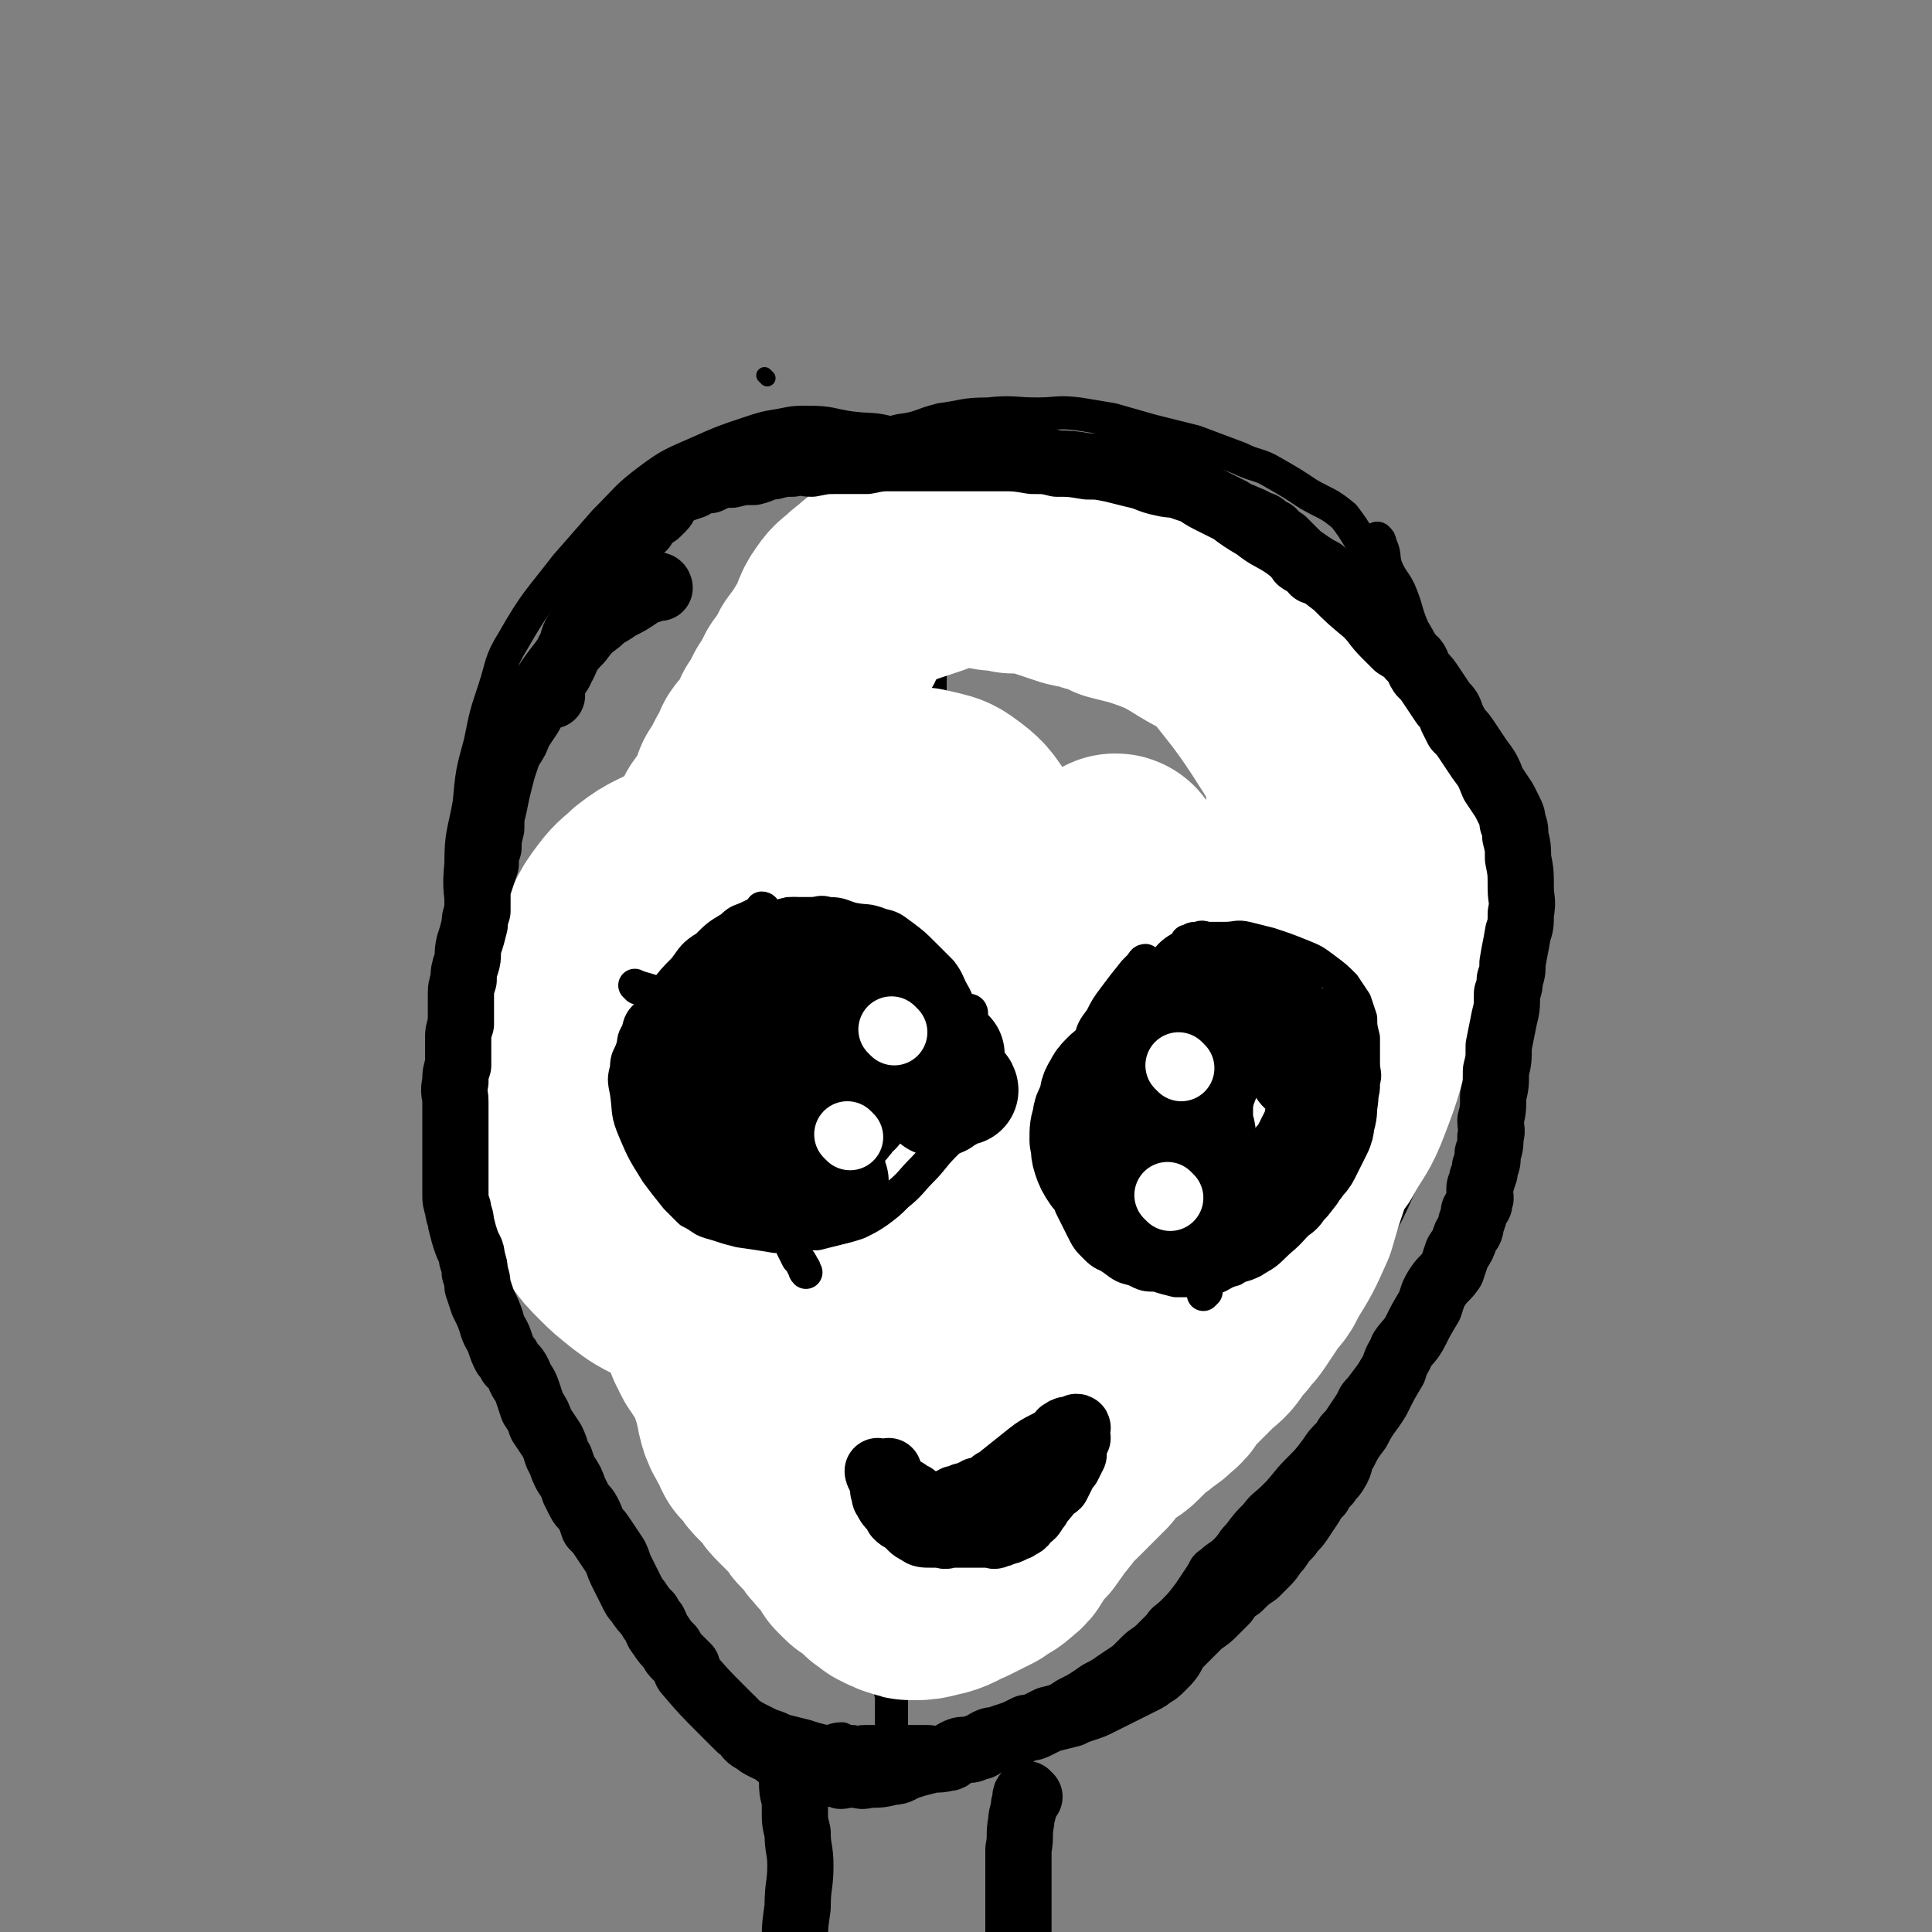 <svg viewBox='0 0 700 700' version='1.1' xmlns='http://www.w3.org/2000/svg' xmlns:xlink='http://www.w3.org/1999/xlink'><rect x="0" y="0" width="700" height="700" fill="#808080" stroke="none"/><g fill='none' stroke='#000000' stroke-width='6' stroke-linecap='round' stroke-linejoin='round'><path d='M278,137c0,0 -1,-1 -1,-1 '/></g>
<g fill='none' stroke='#000000' stroke-width='12' stroke-linecap='round' stroke-linejoin='round'><path d='M333,161c0,0 0,0 -1,-1 0,0 0,0 0,0 -2,-1 -2,-1 -4,-1 -2,-1 -2,-2 -5,-2 -7,-2 -7,-1 -15,-2 -7,-1 -7,-2 -15,-2 -5,0 -5,0 -10,1 -6,1 -6,1 -12,3 -9,3 -9,3 -18,7 -9,4 -10,4 -18,10 -8,6 -8,7 -16,15 -7,8 -7,8 -14,16 -10,13 -11,13 -19,27 -5,8 -4,9 -7,18 -3,9 -3,9 -5,19 -3,11 -3,11 -4,22 -2,11 -3,11 -3,22 -1,10 0,10 1,21 1,13 0,13 2,26 1,10 1,10 4,20 3,11 3,11 7,23 3,10 4,10 8,20 2,8 2,8 6,14 5,10 4,10 11,18 7,11 8,11 16,20 7,7 7,7 14,13 6,5 6,5 11,8 7,5 7,5 14,8 8,5 8,5 16,8 6,3 6,2 12,4 5,2 5,2 10,3 5,2 5,2 10,2 8,2 8,1 15,2 7,1 7,2 14,2 6,1 6,1 13,1 7,0 7,0 14,0 10,-2 10,-1 19,-3 11,-2 11,-3 21,-5 10,-3 10,-3 19,-5 9,-3 9,-2 17,-5 8,-3 8,-3 15,-7 6,-4 5,-4 11,-9 5,-5 5,-5 10,-11 5,-7 5,-8 10,-15 5,-9 6,-9 11,-18 5,-9 5,-9 9,-18 3,-8 3,-8 6,-16 2,-7 2,-7 4,-13 2,-9 2,-9 4,-17 2,-7 2,-7 3,-13 0,-2 -1,-2 -1,-3 -1,-48 2,-48 -2,-96 -1,-15 -4,-15 -8,-29 -3,-7 -3,-7 -5,-14 -3,-7 -3,-7 -5,-13 -2,-5 -2,-5 -4,-10 -3,-5 -3,-5 -6,-10 -3,-5 -3,-5 -6,-9 -6,-5 -6,-4 -13,-8 -6,-4 -6,-4 -13,-8 -5,-3 -6,-2 -12,-5 -8,-3 -8,-3 -16,-6 -8,-2 -8,-2 -16,-4 -7,-2 -7,-2 -14,-4 -6,-1 -6,-1 -12,-2 -8,-1 -8,0 -15,0 -9,0 -9,-1 -18,0 -9,0 -9,1 -17,2 -8,2 -7,3 -15,4 -8,2 -8,2 -15,4 -5,0 -5,0 -10,1 -2,0 -2,0 -4,1 -2,0 -2,0 -4,1 -1,0 -1,0 -2,0 -1,0 -1,0 -2,1 -2,0 -2,0 -3,1 0,0 0,0 0,0 '/><path d='M344,158c0,0 -1,-1 -1,-1 -1,3 0,4 0,8 -2,8 -2,8 -3,15 -1,10 -1,10 -1,19 -1,8 0,8 0,16 -1,9 -1,9 -1,18 -1,10 -1,10 -1,20 -1,9 -1,9 -1,18 -1,10 -1,10 -2,19 -1,10 -1,10 -2,20 -1,8 -1,8 -1,16 -1,9 -2,9 -2,18 -1,10 -1,10 -1,20 -1,7 -1,7 -1,13 -1,6 0,6 0,12 -1,6 0,6 0,12 0,8 0,8 0,15 0,6 0,6 0,13 0,6 -1,6 0,12 0,6 0,6 1,12 0,5 -1,6 0,11 0,6 0,6 0,11 1,4 0,4 1,9 0,4 -1,4 0,8 0,5 0,5 0,9 1,5 0,5 1,9 0,2 0,2 0,5 0,3 0,3 0,6 0,4 0,4 0,8 0,3 0,3 0,6 0,3 0,3 0,6 0,3 0,3 0,7 -1,3 -1,3 -1,6 -1,4 -1,4 -1,8 0,3 0,3 0,6 -1,3 -1,3 -1,6 -1,3 -1,3 -1,6 -1,2 0,2 0,5 -1,2 -1,2 -1,4 0,2 0,2 0,4 -1,2 0,2 0,4 -1,2 -1,2 -1,5 -1,2 -1,2 -1,5 0,2 0,2 0,4 -1,2 0,2 0,4 0,1 0,1 0,3 0,1 0,1 0,2 0,1 0,1 0,2 0,1 0,1 0,2 0,1 0,1 0,1 0,1 0,1 0,1 0,0 0,0 0,0 '/><path d='M189,358c0,0 -1,0 -1,-1 0,0 1,0 1,0 7,-1 8,-1 15,-1 11,-1 11,0 22,0 9,-1 9,-1 18,-1 8,0 8,0 16,0 9,0 9,0 18,0 7,0 7,0 14,0 6,-1 6,-1 12,-1 8,-1 8,-1 16,-1 8,0 8,-1 16,-1 7,0 7,0 14,0 6,0 6,0 12,0 6,0 6,-1 13,0 6,0 6,0 11,0 6,0 6,0 12,0 4,0 4,0 9,0 6,1 6,1 13,1 7,1 7,1 14,2 6,0 6,0 12,1 5,0 5,0 11,0 4,0 4,0 9,1 4,0 4,0 7,1 3,0 3,0 6,0 3,0 3,1 6,1 2,0 2,0 5,0 1,0 1,0 2,0 1,0 1,0 2,0 1,0 1,0 2,0 0,0 0,0 1,0 0,0 0,0 1,0 0,0 0,0 0,0 1,0 1,0 1,0 '/><path d='M217,435c0,0 -1,-1 -1,-1 1,0 2,1 4,1 4,1 4,1 8,1 7,1 7,2 13,2 7,1 7,0 13,1 5,0 5,0 11,0 6,0 6,0 13,0 6,0 6,0 13,0 6,0 6,-1 13,0 6,0 6,0 12,0 5,1 5,0 11,1 4,0 4,0 8,0 4,0 4,-1 9,0 3,0 3,0 7,1 3,0 3,0 6,0 3,0 3,0 6,1 3,0 3,0 6,1 3,0 3,0 6,0 4,1 4,1 8,1 4,1 4,1 8,2 4,0 4,0 8,1 4,0 4,0 7,0 8,1 8,1 16,2 4,0 4,-1 8,0 4,0 4,0 8,1 6,0 6,-1 12,0 3,0 3,0 6,1 3,0 3,0 6,0 2,0 2,0 5,0 2,0 2,0 4,0 2,0 2,0 4,0 2,0 2,0 4,0 1,0 1,0 3,0 1,0 1,0 2,0 1,0 1,0 2,0 0,0 0,0 1,0 0,0 0,0 1,0 0,0 0,0 1,0 0,0 0,0 1,0 0,0 0,0 1,0 0,0 0,0 0,0 '/><path d='M178,352c0,0 0,0 -1,-1 -1,-1 -1,-1 -2,-1 -1,0 -1,0 -2,0 0,0 0,0 -1,0 -1,0 -1,-1 -1,0 -1,0 -1,0 -1,0 -1,2 -1,2 -2,3 -1,3 0,3 -1,6 -1,3 -1,3 -1,7 -1,4 0,4 0,8 0,5 0,5 0,9 0,4 0,4 0,7 0,5 0,5 0,9 1,5 2,5 2,10 1,4 1,4 1,8 1,3 0,4 1,6 0,4 0,4 1,8 1,3 1,3 2,6 1,3 1,3 2,6 0,3 0,3 1,6 0,4 1,4 1,7 1,4 1,4 2,8 0,4 0,4 1,7 1,3 1,3 2,6 1,3 1,3 2,6 1,2 1,3 1,5 1,2 0,2 1,4 0,2 0,2 1,4 0,1 0,1 0,3 1,2 1,2 2,4 1,2 1,2 2,4 1,2 1,2 2,5 1,2 1,2 2,4 1,2 1,2 2,4 1,1 1,1 2,3 1,2 1,2 2,5 1,2 1,2 2,4 1,2 1,2 2,4 1,2 2,2 3,4 1,2 1,2 2,5 1,1 1,1 2,2 1,1 1,2 2,3 0,1 0,1 1,2 0,1 0,1 1,3 1,2 2,1 3,3 1,3 1,3 2,5 1,2 1,2 2,3 2,3 2,3 3,5 1,2 1,2 2,4 1,1 1,1 2,3 0,1 0,1 1,2 0,1 0,1 1,2 0,1 0,1 1,2 1,1 1,1 2,2 1,2 1,3 2,4 1,2 1,1 3,2 1,2 2,2 3,4 1,2 1,2 2,4 2,2 2,2 4,3 2,2 2,2 4,4 2,2 2,2 3,3 2,2 2,2 3,3 2,2 2,2 3,3 1,1 1,1 2,1 1,1 1,1 2,1 1,0 1,0 2,0 2,1 2,2 3,3 2,1 2,1 4,2 2,1 2,1 4,2 3,1 3,1 5,2 4,1 4,1 8,2 3,1 3,1 7,2 3,0 3,-1 6,-1 2,1 2,1 4,1 2,1 2,0 4,0 2,0 2,0 3,0 1,0 1,0 3,0 3,0 3,0 6,0 3,0 3,0 5,0 3,0 3,0 6,0 3,0 3,1 6,0 2,0 2,0 4,-1 3,-1 3,-1 5,-2 3,-1 4,0 6,-1 2,0 2,-1 4,-2 3,-1 3,-1 5,-2 4,-1 4,-1 7,-3 3,-1 3,0 6,-2 4,-2 4,-2 7,-4 4,-2 4,-2 7,-4 4,-3 4,-2 8,-5 3,-2 3,-2 6,-4 2,-2 2,-2 4,-4 2,-2 3,-2 5,-4 2,-2 2,-2 4,-4 2,-3 2,-2 5,-5 3,-3 3,-3 6,-7 2,-3 2,-3 4,-6 2,-3 1,-3 4,-5 2,-2 3,-2 5,-4 3,-3 2,-3 5,-6 3,-4 3,-4 6,-7 3,-4 3,-3 7,-7 4,-4 4,-5 8,-9 4,-4 4,-4 7,-8 2,-3 2,-3 5,-6 1,-2 1,-2 3,-4 2,-3 2,-3 4,-6 2,-3 1,-3 4,-6 3,-4 3,-4 6,-8 3,-4 3,-4 6,-8 2,-3 2,-3 5,-6 2,-3 1,-3 3,-6 2,-2 3,-2 4,-5 2,-2 2,-2 3,-5 2,-3 3,-3 4,-6 3,-4 3,-4 4,-8 3,-5 3,-5 4,-10 2,-5 2,-5 3,-10 2,-4 1,-4 2,-9 1,-4 1,-4 2,-9 1,-4 1,-4 2,-9 1,-4 1,-4 2,-9 1,-4 1,-4 1,-8 1,-3 1,-3 1,-7 0,-2 0,-2 0,-4 1,-4 1,-4 1,-8 1,-4 0,-4 0,-9 0,-4 0,-4 0,-7 0,-6 0,-6 -1,-12 0,-5 0,-5 -1,-10 0,-4 0,-4 -1,-8 0,-4 0,-4 -1,-7 0,-4 0,-4 -1,-7 0,-4 0,-4 -1,-7 0,-3 0,-3 -1,-6 0,-3 0,-3 -1,-5 0,-2 0,-2 -1,-4 0,-1 0,-1 0,-2 0,-1 0,-1 0,-2 0,-2 0,-2 -1,-4 -1,-3 -1,-3 -3,-6 -2,-3 -2,-3 -4,-6 -1,-4 -1,-4 -3,-7 -1,-3 0,-3 -2,-6 -1,-3 -1,-3 -3,-6 -2,-5 -2,-5 -4,-9 -2,-5 -2,-5 -5,-10 -3,-7 -2,-7 -5,-14 -2,-4 -3,-4 -5,-9 -1,-4 0,-4 -2,-8 0,-1 0,-1 -1,-2 '/></g>
<g fill='none' stroke='#FFFFFF' stroke-width='80' stroke-linecap='round' stroke-linejoin='round'><path d='M341,305c0,0 -1,-1 -1,-1 -1,4 -1,5 -2,9 -3,17 -2,17 -6,34 -3,17 -4,17 -8,35 -3,18 -4,18 -7,36 -3,16 -2,16 -5,31 -1,10 -2,10 -3,20 0,5 1,5 1,11 0,3 0,3 0,6 0,1 0,1 0,2 0,0 0,1 0,1 0,-1 -1,-2 0,-4 2,-7 3,-7 5,-14 5,-19 5,-20 9,-39 4,-23 3,-23 7,-45 2,-19 3,-19 5,-38 1,-15 2,-15 2,-31 -1,-6 -2,-6 -3,-13 0,-3 0,-4 0,-7 -1,-1 -1,-2 -1,-2 -1,-1 -1,-1 -1,0 -2,2 -2,3 -3,6 -5,14 -6,14 -9,29 -6,19 -5,19 -9,39 -4,16 -4,16 -6,32 -3,18 -3,18 -4,35 -1,11 -1,11 1,21 1,12 1,12 4,22 1,8 1,8 4,14 3,5 3,5 6,9 3,4 3,4 6,6 3,2 4,2 7,2 5,-1 6,-1 10,-4 8,-7 9,-8 14,-17 8,-13 8,-13 12,-27 4,-14 4,-14 5,-28 2,-14 2,-14 1,-27 0,-18 0,-18 -1,-36 -2,-14 -1,-14 -3,-28 -3,-14 -3,-15 -8,-28 -3,-7 -3,-7 -7,-14 -3,-4 -3,-5 -7,-8 -4,-3 -4,-3 -8,-4 -5,-1 -6,-2 -10,0 -11,6 -11,6 -20,15 -12,11 -12,11 -20,25 -8,13 -7,14 -11,29 -4,15 -4,15 -6,30 -1,3 -1,3 -1,7 13,39 3,57 27,79 17,14 42,7 56,-9 13,-14 1,-26 -2,-53 -2,-14 -3,-14 -7,-28 -3,-11 -4,-11 -8,-21 -5,-11 -5,-12 -11,-22 -5,-8 -5,-8 -11,-15 -6,-6 -6,-6 -14,-11 -6,-4 -6,-4 -14,-6 -7,-2 -8,-2 -15,0 -12,3 -13,3 -23,10 -9,7 -10,8 -16,18 -6,9 -5,10 -8,21 -3,12 -3,13 -2,25 0,11 0,11 3,21 3,11 4,11 9,21 4,7 4,7 9,13 3,4 4,4 7,7 2,2 2,3 4,4 2,2 3,2 5,2 3,1 3,0 5,0 4,-1 4,-1 7,-3 5,-3 5,-3 8,-8 4,-6 4,-6 6,-13 3,-9 4,-10 4,-19 1,-12 1,-12 -1,-23 -2,-12 -3,-11 -6,-23 -2,-7 -2,-7 -5,-15 -3,-8 -2,-8 -6,-16 -1,-4 -1,-4 -4,-7 -2,-3 -3,-2 -6,-5 -2,-2 -2,-2 -4,-3 -2,-1 -3,-2 -5,-1 -5,0 -6,0 -10,2 -4,2 -4,2 -8,5 -3,3 -4,3 -7,7 -3,4 -3,4 -5,8 -2,6 -2,6 -4,13 -2,7 -1,7 -2,15 -1,6 0,6 0,12 0,6 -1,6 0,12 1,5 1,5 3,9 2,5 2,5 4,9 2,4 2,4 4,7 2,4 2,4 5,8 2,3 2,3 4,6 2,2 2,2 4,5 1,2 1,2 2,4 1,1 1,1 2,2 0,1 0,1 1,2 0,1 0,1 0,2 1,3 1,3 1,6 1,3 1,3 2,6 2,5 2,5 4,9 2,4 2,4 3,8 1,3 1,3 2,6 1,2 1,2 2,5 1,2 1,2 2,4 1,1 1,1 2,3 1,1 1,1 2,3 1,2 1,2 2,4 1,3 1,3 2,6 1,2 1,2 1,4 1,2 0,2 1,4 0,1 0,1 1,3 0,1 1,1 1,2 1,2 1,2 2,3 0,1 0,1 1,3 1,1 2,1 3,3 1,2 1,2 3,4 2,2 2,2 4,4 1,2 1,2 3,4 2,2 2,2 3,3 1,1 1,1 2,2 1,1 1,1 2,2 1,1 0,1 1,2 2,2 2,2 4,4 1,2 1,2 3,4 1,2 2,1 3,3 1,1 1,1 2,2 0,1 0,1 1,2 0,1 0,1 0,1 1,1 1,1 1,1 0,0 0,0 1,1 0,0 0,0 0,0 1,1 1,1 2,1 1,0 1,0 2,0 1,1 1,1 1,2 1,1 1,1 2,2 0,1 0,1 1,1 1,1 1,1 2,2 0,0 0,0 1,0 0,0 0,0 0,0 1,1 1,1 1,1 1,0 1,0 1,0 1,1 1,1 2,1 2,1 2,1 4,1 3,0 3,0 7,-1 5,-1 5,-2 10,-4 4,-2 4,-2 8,-4 4,-3 4,-2 7,-5 3,-2 2,-3 4,-6 2,-2 2,-2 4,-4 2,-2 1,-2 3,-4 1,-2 1,-2 2,-3 2,-2 2,-2 3,-4 2,-3 2,-3 5,-5 2,-2 2,-2 4,-4 3,-3 3,-3 6,-6 2,-2 1,-3 3,-5 2,-2 3,-2 5,-3 2,-2 2,-1 4,-3 2,-2 2,-2 4,-4 2,-2 3,-2 5,-4 3,-2 3,-2 5,-4 3,-2 2,-3 4,-5 2,-2 2,-2 4,-4 3,-3 3,-3 5,-5 3,-3 4,-3 6,-6 2,-3 2,-3 4,-5 2,-3 2,-2 4,-5 2,-3 2,-3 4,-6 3,-5 4,-4 6,-9 5,-8 5,-8 9,-17 2,-7 2,-7 4,-13 1,-3 1,-3 2,-6 0,-1 -1,-2 -1,-3 1,-1 1,-1 1,-3 1,-2 1,-2 2,-4 0,-2 -1,-2 -1,-4 1,-2 1,-2 1,-4 1,-2 1,-2 2,-4 0,-2 0,-2 1,-4 0,-1 -1,-1 -1,-3 1,-2 1,-2 1,-4 1,-3 1,-3 3,-5 1,-3 0,-3 2,-5 0,-2 1,-2 2,-4 1,-2 1,-2 2,-4 1,-2 1,-2 2,-4 1,-2 1,-2 2,-4 0,-2 0,-2 0,-5 1,-2 1,-2 1,-5 1,-2 1,-2 1,-4 1,-2 0,-2 0,-4 0,-3 0,-3 0,-5 0,-3 1,-3 0,-6 0,-3 0,-3 -1,-6 0,-3 0,-3 -1,-6 -1,-3 -1,-3 -2,-7 -1,-3 0,-3 -1,-6 -1,-3 -1,-3 -2,-6 -1,-3 -1,-4 -2,-7 -1,-3 -1,-3 -2,-6 -1,-2 -1,-2 -2,-5 0,-1 0,-1 -1,-2 -4,-8 -3,-9 -8,-17 -12,-19 -13,-19 -27,-37 -1,-1 -2,1 -3,0 -8,-4 -8,-5 -16,-9 -5,-2 -5,-2 -11,-4 -4,-1 -4,-1 -8,-2 -4,-2 -4,-2 -8,-3 -4,-2 -4,-1 -8,-2 -6,-2 -6,-2 -12,-4 -5,-1 -5,-1 -10,-1 -3,-1 -3,-1 -7,-1 -5,-1 -5,-1 -9,-1 -5,0 -5,0 -9,1 -3,0 -3,1 -6,2 -3,1 -3,1 -6,2 -3,1 -3,1 -6,2 -2,1 -2,1 -4,2 -1,1 -1,0 -3,1 -1,0 0,1 -1,1 -2,2 -2,1 -4,3 -2,2 -3,2 -5,5 -3,4 -2,5 -5,10 -3,5 -3,5 -6,9 -2,4 -2,4 -5,8 -2,4 -2,4 -4,7 -2,4 -2,4 -4,7 -1,3 -1,3 -3,6 -1,3 -2,2 -4,5 -1,3 -1,3 -3,6 -2,4 -2,4 -4,7 -1,3 -1,4 -2,7 -2,3 -3,3 -5,6 -1,2 0,2 -1,4 -1,1 -2,1 -2,3 -1,1 -1,1 -1,2 -1,1 -2,1 -2,2 -1,1 -1,1 -1,2 -1,1 -1,1 -2,2 -2,2 -2,2 -5,4 -3,3 -3,3 -7,6 -4,3 -4,3 -8,7 -2,2 -2,2 -4,4 -3,2 -3,2 -4,4 -3,2 -3,2 -4,5 -3,3 -3,3 -4,7 -2,3 -2,3 -3,7 -1,3 -2,3 -2,6 -2,4 -1,4 -2,9 -1,4 -2,4 -2,9 -1,5 -1,5 -1,10 0,6 0,6 1,12 0,5 -1,5 0,11 0,4 1,4 2,8 1,4 1,4 2,8 1,3 0,3 2,6 1,3 2,3 4,6 2,3 2,3 6,7 3,3 3,3 8,7 4,3 4,3 10,6 4,2 4,2 10,3 7,1 7,2 14,2 12,-1 12,-2 23,-4 11,-3 11,-3 21,-7 12,-6 12,-6 23,-13 12,-8 12,-8 22,-19 8,-10 8,-10 14,-22 10,-18 9,-19 17,-38 7,-16 7,-16 13,-32 2,-7 1,-7 3,-13 1,-2 2,-2 2,-4 1,-1 0,-1 0,-2 0,-1 1,-1 0,-1 -1,2 -2,2 -3,4 -7,12 -8,12 -12,25 -6,15 -6,15 -8,31 -3,14 -2,14 -2,29 1,12 2,12 4,23 1,4 2,4 3,8 1,3 1,3 2,5 1,2 1,2 1,3 1,1 1,2 2,2 2,0 3,0 4,-2 7,-8 7,-9 12,-18 6,-11 6,-11 11,-22 2,-5 2,-5 3,-10 1,-2 1,-2 1,-3 1,-2 1,-2 2,-3 0,-1 -1,-1 -1,-1 2,10 2,10 4,20 2,11 2,11 4,21 1,4 1,4 2,7 1,2 1,2 1,3 0,1 0,3 0,2 4,-10 5,-11 9,-23 6,-24 6,-24 11,-49 1,-10 1,-10 0,-21 0,-3 0,-3 0,-6 -1,-1 0,-1 -1,-2 0,-1 0,-1 0,-1 -3,0 -3,-1 -5,0 -8,6 -8,6 -15,13 -8,8 -8,9 -14,18 -4,5 -3,6 -6,11 -3,7 -3,7 -5,13 -1,5 -1,5 -2,9 0,2 0,2 0,4 0,1 0,1 0,2 1,1 1,2 1,1 2,0 2,0 4,-1 8,-6 8,-5 15,-12 10,-10 10,-10 19,-21 3,-4 3,-5 5,-9 1,-1 1,-2 1,-3 1,-1 1,-2 1,-2 1,0 1,0 1,1 3,4 3,3 5,8 4,11 3,11 7,22 2,7 2,8 5,15 1,4 1,4 3,7 1,2 1,2 2,3 0,1 1,1 1,1 1,-1 1,-1 2,-3 4,-7 5,-7 8,-15 5,-13 5,-14 8,-28 2,-5 1,-6 2,-12 1,-3 1,-3 1,-6 1,-3 0,-3 0,-7 1,-5 1,-5 2,-9 1,-3 1,-3 1,-6 1,-3 1,-3 1,-6 0,-1 0,-1 0,-2 0,-1 0,-1 0,-2 0,-2 0,-2 0,-4 -1,-2 -1,-2 -1,-4 -1,-2 -1,-2 -2,-5 -1,-2 -1,-2 -2,-5 -1,-3 -1,-3 -2,-6 -1,-2 -1,-2 -2,-4 -1,-1 -1,-2 -2,-2 -3,-1 -3,0 -6,0 -3,0 -3,0 -7,1 '/></g>
<g fill='none' stroke='#000000' stroke-width='24' stroke-linecap='round' stroke-linejoin='round'><path d='M239,213c0,0 0,-1 -1,-1 -1,0 -1,1 -3,2 -2,0 -2,0 -4,2 -3,2 -3,2 -7,4 -4,3 -4,2 -7,5 -4,3 -4,3 -7,7 -4,4 -4,5 -8,10 -3,4 -3,4 -6,9 -2,4 -2,4 -4,8 -2,3 -2,3 -4,6 -1,3 -1,3 -3,6 -1,2 -1,2 -2,5 -1,3 -1,3 -2,7 -1,4 -1,4 -2,9 -1,4 -1,4 -1,8 -1,4 -1,4 -1,7 -1,3 -1,3 -1,6 -1,3 -1,3 -2,6 -1,3 -1,3 -1,6 0,2 0,2 0,5 -1,3 -1,3 -1,5 -1,4 -1,4 -2,7 -1,4 0,4 -1,7 -1,3 -1,3 -1,6 -1,3 -1,3 -1,6 0,2 0,2 0,5 0,2 0,2 0,5 -1,3 -1,3 -1,6 0,2 0,2 0,5 0,2 0,2 0,4 -1,3 -1,3 -1,6 -1,4 0,4 0,7 0,5 0,5 0,11 0,4 0,4 0,9 0,3 0,3 0,7 0,3 0,3 0,6 0,3 0,3 1,6 0,3 1,2 1,5 1,4 1,4 2,7 1,3 2,3 2,6 1,3 1,3 1,5 1,3 1,3 1,5 1,3 1,3 2,6 2,4 2,4 3,7 1,4 2,4 3,7 1,3 1,3 2,5 1,1 1,1 2,3 2,2 2,2 3,4 1,3 2,3 3,6 1,3 1,3 2,6 2,3 2,3 3,6 2,3 2,3 4,6 2,4 1,4 3,7 1,3 1,3 2,5 2,3 2,3 3,6 1,2 1,2 2,4 1,2 2,2 3,4 1,2 1,2 2,5 2,2 2,2 4,5 2,3 2,3 4,6 1,2 1,3 2,5 1,2 1,2 2,4 1,2 1,2 2,4 1,2 1,2 2,3 2,3 2,3 4,5 1,2 1,2 2,3 1,2 1,3 2,4 2,3 2,3 4,5 1,2 1,2 2,3 2,2 2,2 4,4 0,1 -1,1 0,2 6,7 6,7 13,14 3,3 3,3 6,6 2,1 2,1 3,3 1,1 1,1 3,2 1,1 1,1 3,2 2,1 2,1 3,1 1,1 1,1 2,2 2,1 2,1 4,2 1,1 2,1 4,2 1,1 1,1 3,2 2,1 2,1 4,1 2,0 2,-1 4,-1 2,1 2,1 3,1 1,1 1,0 2,0 2,0 2,0 4,0 2,0 2,1 4,0 5,0 5,0 9,-1 3,0 3,-1 6,-2 3,-1 3,-1 7,-2 3,-1 3,0 7,-1 2,0 1,-1 3,-2 2,-1 2,-1 4,-1 2,0 2,0 4,-1 2,0 2,-1 4,-2 2,-1 2,0 4,-1 3,-1 3,-1 6,-2 2,-1 2,-1 4,-2 2,0 2,0 4,-1 2,-1 2,-1 4,-2 4,-1 4,-1 8,-2 2,-1 2,-1 5,-2 3,-1 3,-1 5,-2 2,-1 2,-1 4,-2 2,-1 2,-1 4,-2 2,-1 2,-1 4,-2 2,-1 2,-1 4,-2 2,-1 2,-1 3,-2 2,-1 2,-1 4,-3 3,-3 3,-3 5,-7 3,-3 3,-3 5,-5 2,-2 2,-2 4,-4 3,-2 3,-2 5,-4 2,-2 2,-2 4,-4 2,-3 2,-3 5,-5 3,-3 3,-3 6,-5 2,-2 2,-2 4,-4 2,-2 2,-3 4,-5 2,-3 2,-3 4,-5 2,-3 2,-2 4,-5 2,-3 2,-3 4,-6 1,-2 1,-2 3,-4 1,-2 1,-2 3,-4 1,-2 2,-2 3,-4 2,-3 1,-4 3,-7 2,-4 2,-4 5,-8 3,-6 4,-6 7,-11 3,-6 3,-6 6,-11 1,-4 2,-4 3,-7 2,-3 3,-3 5,-7 2,-4 2,-4 5,-9 1,-3 1,-4 3,-7 2,-3 3,-3 5,-6 1,-3 1,-3 2,-6 2,-3 2,-3 3,-6 1,-2 2,-2 2,-5 1,-2 1,-2 1,-4 1,-1 1,-1 1,-2 1,-1 1,0 1,-2 1,-1 0,-2 0,-4 0,-2 1,-2 1,-4 1,-2 1,-2 1,-4 1,-2 1,-2 1,-5 1,-3 1,-3 1,-6 1,-3 0,-3 0,-6 1,-4 1,-4 1,-9 1,-4 1,-4 1,-9 1,-4 1,-4 1,-9 1,-5 1,-5 2,-10 1,-4 1,-4 1,-9 1,-3 1,-3 1,-5 1,-3 1,-3 1,-6 1,-6 1,-5 2,-11 1,-3 1,-3 1,-7 1,-5 0,-5 0,-9 0,-6 0,-6 -1,-11 0,-4 0,-4 -1,-8 0,-3 0,-3 -1,-5 0,-2 0,-2 -1,-4 -1,-2 -1,-2 -2,-4 -2,-3 -2,-3 -4,-6 -2,-5 -2,-5 -5,-9 -2,-3 -2,-3 -4,-6 -2,-3 -2,-3 -4,-5 -1,-2 -1,-2 -2,-4 -1,-3 -1,-3 -3,-5 -2,-3 -2,-3 -4,-6 -2,-3 -2,-3 -4,-5 -2,-3 -1,-4 -4,-6 -2,-3 -2,-2 -5,-4 -2,-2 -2,-2 -4,-4 -4,-4 -3,-4 -7,-8 -6,-5 -6,-5 -11,-10 -4,-3 -4,-3 -7,-6 -6,-4 -6,-4 -11,-8 -6,-4 -6,-3 -11,-7 -5,-3 -5,-3 -9,-6 -4,-2 -4,-2 -8,-4 -4,-2 -4,-3 -8,-4 -5,-2 -5,-1 -9,-2 -5,-1 -5,-2 -10,-3 -4,-1 -4,-1 -8,-2 -5,-1 -5,-1 -9,-1 -6,-1 -6,-1 -11,-1 -4,-1 -4,-1 -9,-1 -6,-1 -6,-1 -12,-1 -6,0 -6,0 -12,0 -4,0 -4,0 -8,0 -4,0 -4,0 -9,0 -5,0 -5,0 -10,0 -4,0 -4,0 -9,1 -5,0 -5,0 -11,0 -4,0 -4,0 -9,1 -3,0 -3,-1 -7,0 -3,0 -3,0 -7,1 -3,0 -3,1 -7,2 -4,0 -4,0 -8,1 -4,0 -4,0 -8,2 -3,0 -3,0 -6,2 -3,1 -3,1 -6,2 -2,2 -2,2 -3,3 -1,1 -1,2 -2,3 -1,1 -1,1 -2,2 -1,1 -2,0 -3,2 -1,1 -1,1 -2,3 -2,1 -2,1 -3,3 -2,3 -2,3 -4,6 -2,3 -1,3 -3,6 -2,3 -2,3 -4,6 -2,3 -2,3 -3,5 -2,3 -1,3 -3,6 -2,3 -2,3 -4,6 -2,3 -1,4 -3,7 -1,3 -1,3 -2,5 -1,1 -1,1 -1,2 -1,2 -1,1 -2,2 -1,1 -1,1 -1,2 0,1 0,1 0,2 0,1 0,1 0,2 0,0 0,0 0,1 '/><path d='M451,188c0,0 -2,-1 -1,-1 2,1 3,1 6,3 2,0 2,1 3,2 2,1 2,0 3,2 2,1 1,1 3,2 2,2 2,2 4,4 1,1 1,1 2,3 1,1 2,0 3,2 1,0 1,0 2,1 0,0 0,0 0,1 1,0 1,0 1,0 0,0 0,0 1,0 0,0 0,0 1,0 0,0 0,0 0,0 '/></g>
<g fill='none' stroke='#000000' stroke-width='12' stroke-linecap='round' stroke-linejoin='round'><path d='M277,330c0,0 0,-1 -1,-1 0,0 0,0 0,1 -2,1 -2,1 -4,2 -4,2 -4,1 -7,4 -5,3 -5,3 -9,7 -5,3 -5,4 -8,8 -4,4 -4,4 -7,8 -4,4 -4,4 -6,8 -3,3 -3,3 -4,7 -2,3 -1,3 -2,6 -1,3 -2,3 -2,7 -1,4 -1,4 0,9 1,7 0,7 3,14 3,7 3,7 8,15 3,4 3,4 7,9 2,2 2,2 5,5 2,1 2,1 5,3 2,1 3,1 6,2 3,1 3,1 7,2 7,1 7,1 13,2 5,0 5,0 9,0 3,-1 3,-1 6,-1 4,-1 4,-1 8,-2 4,-1 4,-1 7,-2 4,-2 4,-2 7,-4 4,-3 4,-3 7,-6 5,-4 5,-5 9,-9 4,-4 4,-5 8,-9 3,-3 3,-3 5,-6 3,-3 2,-3 4,-6 2,-2 2,-2 2,-4 1,-4 0,-4 0,-7 1,-5 1,-5 0,-10 0,-5 0,-6 -2,-11 -2,-5 -3,-5 -5,-10 -3,-5 -2,-5 -5,-9 -3,-3 -3,-3 -6,-6 -4,-4 -4,-4 -8,-7 -4,-3 -4,-3 -8,-4 -5,-2 -5,-1 -10,-2 -4,-1 -4,-2 -9,-2 -3,-1 -3,0 -6,0 -2,0 -2,0 -4,0 -1,0 -1,0 -2,0 -1,0 -1,0 -2,0 '/><path d='M416,349c0,0 -1,-1 -1,-1 -1,0 -1,1 -2,2 -1,1 -1,1 -2,2 -4,5 -4,5 -7,9 -3,4 -3,4 -5,8 -3,4 -3,4 -4,8 -3,6 -3,6 -5,12 -2,6 -2,6 -3,12 -1,6 -1,7 -1,13 -1,6 0,7 0,13 1,5 1,5 2,10 2,4 2,4 4,8 2,4 2,4 5,7 3,3 3,2 6,4 4,3 4,3 8,4 4,2 4,2 8,2 3,1 3,1 7,2 4,0 4,0 8,0 3,-1 3,0 6,-1 3,-1 3,-2 7,-3 3,-2 3,-1 7,-3 3,-2 4,-2 7,-5 4,-4 5,-4 9,-9 4,-4 3,-4 7,-9 4,-7 4,-7 8,-13 3,-6 2,-6 5,-11 1,-4 1,-4 2,-7 1,-2 1,-2 1,-5 1,-3 1,-3 1,-6 1,-3 0,-3 0,-7 0,-5 0,-5 0,-9 -1,-4 -1,-4 -1,-7 -1,-3 -1,-3 -2,-6 -2,-3 -2,-3 -4,-6 -3,-3 -3,-3 -7,-6 -4,-3 -4,-3 -9,-5 -5,-2 -5,-2 -11,-4 -4,-1 -4,-1 -8,-2 -4,-1 -4,0 -8,0 -3,0 -3,0 -6,0 -2,0 -2,-1 -4,0 -2,0 -2,0 -3,1 0,0 0,0 -1,0 '/><path d='M479,367c0,0 -1,-1 -1,-1 -1,0 -1,1 -1,1 -3,2 -3,2 -5,3 -4,3 -3,3 -7,6 -3,2 -3,2 -6,4 -3,3 -3,3 -5,7 -3,5 -3,5 -5,10 -3,8 -2,8 -3,16 -1,7 -1,7 -1,14 1,5 1,5 1,10 1,4 1,4 1,7 0,2 0,2 0,4 1,2 1,2 2,3 0,0 0,0 0,1 '/><path d='M393,392c0,0 -1,-1 -1,-1 1,1 2,1 4,2 3,2 3,2 5,5 4,5 4,5 7,10 3,5 3,5 6,10 1,2 1,2 2,4 1,2 1,2 2,4 1,2 1,2 2,3 1,2 1,1 2,3 1,2 0,2 1,4 1,2 1,2 2,4 1,2 1,2 1,4 1,1 1,1 1,2 1,1 1,1 1,2 0,1 0,1 0,2 1,1 1,1 1,2 1,1 1,1 1,2 1,1 1,1 1,2 1,2 1,2 2,4 1,1 1,1 1,2 0,1 0,1 0,2 1,1 1,1 1,2 1,1 1,1 1,1 0,1 1,1 1,1 0,0 0,0 -1,1 '/><path d='M352,367c0,0 0,-1 -1,-1 -1,0 -1,1 -2,1 -2,1 -2,1 -3,1 -3,2 -3,2 -6,3 -3,2 -3,2 -6,4 -4,2 -4,2 -8,5 -3,3 -3,3 -6,6 -4,3 -4,3 -8,7 -2,4 -2,4 -4,8 -2,5 -2,5 -3,9 -1,4 -1,4 -1,9 -1,3 -1,3 0,6 0,1 0,1 0,3 0,1 0,1 1,2 '/><path d='M231,358c0,0 -1,-1 -1,-1 2,1 3,1 6,2 4,3 4,3 7,6 5,4 5,4 9,8 3,4 3,4 6,7 3,5 3,5 6,9 3,5 3,5 5,11 3,6 3,6 5,12 2,5 2,5 3,10 1,3 1,3 2,7 1,3 1,3 2,7 1,3 1,3 2,6 1,2 1,2 2,5 1,2 1,2 2,5 1,2 1,2 2,4 1,1 1,1 2,3 1,1 0,1 1,2 '/></g>
<g fill='none' stroke='#000000' stroke-width='40' stroke-linecap='round' stroke-linejoin='round'><path d='M277,357c0,0 -1,-1 -1,-1 3,1 4,2 8,3 4,2 4,2 9,3 4,1 4,1 8,2 2,0 2,0 4,0 2,0 2,0 3,0 1,-1 1,-1 2,-1 1,-1 1,-1 2,-2 0,-1 0,-1 1,-1 0,-1 0,-1 0,-2 0,0 0,0 0,-1 0,-1 0,-1 0,-1 0,-1 0,-1 0,-2 -1,-1 -1,-1 -1,-1 -1,-1 -1,-1 -2,-1 -1,-1 -1,-1 -2,-1 -1,-1 -2,0 -3,0 -2,0 -2,-1 -4,0 -1,0 -1,0 -2,1 -1,2 -2,2 -2,3 -1,2 -1,2 -1,4 -1,2 -1,2 0,3 0,2 0,2 1,3 1,1 1,1 2,2 1,0 1,0 2,0 1,1 1,1 2,1 1,0 1,0 2,0 0,0 0,-1 1,-1 0,-1 0,-1 0,-1 0,-1 0,-1 0,-1 -1,-1 -1,-1 -1,-2 -1,-2 -1,-2 -2,-4 -1,-1 -1,-1 -2,-3 -1,-1 -1,-1 -3,-2 -1,-1 -1,-1 -3,-2 -1,-1 -1,-1 -2,-1 -1,-1 -1,-1 -2,-1 -1,-1 -1,-1 -3,0 -1,0 -1,0 -3,1 -1,0 -1,0 -2,1 -1,0 -2,0 -3,1 -1,2 -1,2 -2,3 -1,1 -1,2 -1,3 -1,1 -1,1 -2,2 0,1 0,1 0,2 0,1 0,1 0,2 0,1 0,1 0,2 0,1 0,1 0,2 0,1 -1,1 0,2 0,1 0,1 1,2 0,1 0,1 0,2 1,1 1,1 1,2 1,1 1,1 1,1 0,0 0,0 1,1 6,7 6,7 12,15 1,2 1,2 2,3 0,2 0,2 1,4 0,2 0,2 1,4 0,1 0,1 0,3 0,1 0,1 1,2 0,1 0,1 1,2 0,1 0,1 0,2 1,2 1,2 1,4 1,2 1,2 2,4 0,1 0,1 1,2 0,1 0,1 0,2 0,1 0,1 1,2 0,0 0,0 0,1 0,0 0,0 0,1 0,0 0,1 0,1 0,0 0,-1 0,-1 -1,-2 -1,-2 -1,-3 -1,-3 -1,-3 -2,-5 -1,-4 -2,-3 -3,-6 -1,-3 -1,-3 -2,-5 -1,-2 -1,-2 -2,-4 -1,-2 -2,-2 -3,-4 -2,-1 -2,-1 -3,-3 -2,-2 -2,-2 -3,-4 -2,-3 -2,-3 -4,-6 -1,-3 -1,-3 -3,-6 -2,-3 -2,-3 -4,-6 -1,-2 -1,-2 -2,-5 -1,-1 -1,-1 -2,-3 -1,-1 0,-1 -1,-2 -1,-1 -1,-1 -1,-2 -1,-1 -1,-1 -1,-2 -1,-1 0,-1 0,-1 0,0 -1,-1 0,-1 2,0 3,0 6,1 7,0 7,0 14,1 6,0 6,1 12,1 3,0 3,-1 6,-1 3,0 3,-1 6,-1 1,0 1,0 3,0 1,0 1,0 2,0 1,0 1,0 2,0 1,0 1,0 2,0 0,0 0,0 1,0 0,0 0,0 1,0 0,0 0,0 1,0 0,0 0,0 1,0 '/><path d='M404,391c0,0 -1,0 -1,-1 0,-1 1,0 2,-1 1,-1 1,-1 3,-3 2,-1 2,-1 4,-3 2,-2 2,-2 4,-4 2,-1 2,-1 5,-3 2,-1 2,-1 4,-2 1,-1 1,-1 3,-3 1,-1 1,-1 2,-2 1,-1 1,-1 2,-2 0,0 0,0 0,-1 1,-1 1,-1 1,-1 0,-1 0,-1 0,-2 1,0 1,0 2,-1 0,0 -1,0 -1,-1 0,-1 0,-1 0,-1 0,-1 0,-1 0,-2 0,0 0,0 0,-1 0,0 0,-1 0,-1 0,2 0,2 0,4 0,3 0,3 0,6 0,3 1,3 0,6 0,3 0,3 -1,7 0,4 0,4 0,8 0,3 0,3 0,7 1,3 1,3 1,6 0,2 0,2 0,4 0,1 0,1 0,3 0,1 0,1 0,2 1,1 1,1 1,2 0,2 0,2 0,3 1,2 1,2 1,4 0,1 0,1 0,2 0,0 0,0 0,1 0,0 0,0 0,1 0,1 0,1 0,1 1,1 1,1 1,2 1,1 0,1 0,2 0,0 0,0 0,1 1,4 1,5 2,9 0,0 -1,-1 -1,-1 -1,-1 -1,-1 -1,-3 -1,-3 -1,-3 -1,-6 -1,-4 -1,-4 -2,-8 0,-4 0,-4 0,-8 0,-2 0,-2 0,-4 0,-2 0,-2 0,-4 0,-2 0,-2 0,-4 0,-2 0,-2 0,-4 1,-2 1,-2 1,-4 0,-2 0,-2 0,-4 1,-2 1,-2 2,-4 1,-1 1,-1 1,-3 0,-1 0,-1 0,-2 1,-1 1,-1 1,-2 1,-1 0,-1 0,-2 1,-1 1,0 1,-1 0,-1 0,-1 0,-1 1,-1 1,-1 2,-2 0,0 0,-1 1,-1 1,-1 1,0 2,-1 1,-1 0,-1 1,-1 0,-1 1,0 1,0 0,-1 0,-1 1,-2 0,0 0,0 1,0 1,0 1,0 2,0 1,-1 1,-1 2,-1 1,0 1,0 2,0 1,0 1,0 2,0 1,0 1,0 2,0 0,0 0,0 1,0 0,0 0,0 0,0 '/><path d='M289,346c0,0 0,-1 -1,-1 -1,0 -1,0 -1,1 -1,0 -1,0 -2,1 -2,1 -2,0 -4,2 -3,1 -3,1 -5,2 -3,3 -3,3 -6,6 -3,3 -3,3 -5,6 -3,4 -3,4 -5,7 -2,3 -2,3 -4,6 -2,3 -2,3 -3,5 -1,3 -1,3 -2,5 -1,2 -1,2 -1,4 -1,2 -1,2 -1,4 0,3 0,3 1,5 0,3 0,3 2,6 1,4 1,4 3,7 3,3 3,3 5,6 2,2 2,2 4,3 3,2 3,2 6,2 4,1 4,0 8,0 5,-1 5,-1 9,-2 4,-2 4,-2 8,-4 3,-2 3,-2 6,-5 2,-2 2,-2 4,-4 2,-2 2,-2 3,-4 2,-2 2,-1 3,-3 2,-2 1,-2 2,-4 1,-1 1,-1 1,-2 1,-1 1,-1 1,-2 0,-2 0,-2 0,-4 -1,-3 -1,-3 -2,-6 -2,-4 -2,-4 -5,-8 -3,-5 -2,-6 -6,-10 -3,-3 -3,-2 -7,-5 -1,-1 -1,-1 -3,-2 -2,-1 -2,-2 -3,-2 -2,0 -2,0 -3,0 -3,2 -3,2 -5,5 -2,3 -2,4 -3,8 -1,3 -1,3 -1,6 -1,2 -1,2 0,5 0,2 -1,2 0,4 1,2 2,1 3,2 2,2 2,2 5,3 1,1 1,0 2,1 '/><path d='M414,385c0,0 -1,-1 -1,-1 -1,0 -1,0 -1,1 -1,0 -1,0 -2,0 -2,1 -2,1 -3,1 -2,1 -2,1 -3,2 -2,1 -2,1 -3,2 -2,2 -2,2 -3,4 -2,3 -1,3 -2,6 -1,3 -2,3 -2,6 -1,3 -1,3 -1,7 1,3 0,3 1,6 1,3 1,3 3,6 2,2 2,2 4,4 2,2 2,2 5,4 2,2 3,2 6,3 3,2 3,2 6,3 2,1 2,1 5,2 2,1 2,1 5,2 2,0 2,1 5,1 3,0 3,-1 6,-1 4,-1 4,0 8,-1 3,-1 3,-1 6,-3 3,-2 3,-2 5,-4 3,-2 2,-2 5,-4 2,-3 2,-2 4,-5 2,-2 1,-2 3,-4 1,-2 2,-2 3,-4 1,-2 1,-2 2,-4 1,-2 1,-2 2,-4 1,-2 1,-2 1,-4 1,-3 1,-3 1,-6 1,-4 0,-4 0,-7 0,-3 0,-3 0,-5 0,-2 0,-2 0,-3 0,-1 0,-1 0,-2 0,-1 0,-1 0,-2 0,-1 0,-1 0,-2 0,0 1,-1 0,-1 0,0 0,0 -1,1 0,0 0,0 -1,0 -1,1 -1,1 -1,2 -1,1 -1,1 -2,2 -1,2 -1,2 -1,3 -1,0 0,0 -1,1 '/><path d='M349,395c0,0 0,-1 -1,-1 -1,0 -1,1 -1,1 -1,1 -1,1 -2,1 -1,1 -1,1 -1,1 -1,1 -1,0 -2,1 -1,0 -1,0 -1,1 -1,0 -1,0 -1,0 0,0 -1,0 -1,0 0,-1 0,-1 1,-2 0,-1 0,-1 0,-2 0,-1 -1,-2 0,-3 0,-2 0,-2 1,-5 1,-2 1,-2 3,-5 '/></g>
<g fill='none' stroke='#FFFFFF' stroke-width='24' stroke-linecap='round' stroke-linejoin='round'><path d='M324,374c0,0 -1,-1 -1,-1 '/><path d='M308,412c0,0 -1,-1 -1,-1 '/><path d='M428,387c0,0 -1,-1 -1,-1 '/><path d='M424,434c0,0 -1,-1 -1,-1 '/></g>
<g fill='none' stroke='#000000' stroke-width='24' stroke-linecap='round' stroke-linejoin='round'><path d='M319,534c0,0 -1,-1 -1,-1 0,0 0,1 1,2 0,1 0,1 1,2 0,2 0,2 0,3 1,2 0,2 1,3 1,2 1,2 2,3 1,1 1,1 2,3 1,1 1,1 3,2 1,1 1,1 2,2 1,1 1,1 3,2 1,1 2,1 4,1 2,0 2,0 4,0 2,1 2,0 4,0 2,0 2,0 4,0 2,0 2,0 4,0 1,0 1,0 3,0 2,0 2,0 3,0 1,0 1,1 2,0 1,0 1,0 3,-1 1,0 1,0 3,-1 1,-1 1,0 2,-1 2,-1 2,-1 3,-3 2,-1 2,-1 3,-3 1,-1 1,-1 2,-3 2,-2 2,-2 3,-4 1,-1 2,-1 3,-2 1,-2 1,-2 2,-4 1,-2 1,-2 2,-3 1,-2 1,-2 2,-4 0,-1 0,-1 0,-2 0,-1 0,-1 0,-2 1,-1 1,-1 1,-2 1,0 0,0 0,-1 0,-1 0,-1 0,-2 0,0 1,-1 0,-1 0,0 0,0 -1,1 -1,0 -1,0 -2,0 -1,0 -1,0 -2,1 -1,0 0,0 -1,1 -5,4 -6,3 -11,7 -5,4 -5,4 -10,8 -1,1 -1,1 -3,2 -1,1 -1,1 -3,2 -1,1 -1,1 -3,1 -1,1 -1,1 -2,1 -1,1 -1,1 -3,1 -1,1 -1,1 -3,1 -1,1 -1,1 -2,1 -1,1 -1,1 -2,1 -1,0 -1,0 -2,0 -1,1 -1,0 -1,0 -1,0 -1,1 -2,0 -1,0 -1,0 -2,0 -1,0 -1,0 -2,-1 -1,-1 -1,-1 -2,-2 -1,0 -1,0 -2,-1 -1,-1 -1,-1 -2,-1 -1,0 -1,0 -2,-1 -1,0 0,0 -1,-1 0,0 0,0 -1,-1 -1,-1 -1,-1 -2,-2 0,0 0,0 1,-1 0,0 0,0 0,-1 '/><path d='M288,647c0,0 -1,-2 -1,-1 0,2 0,3 1,6 0,2 0,2 0,4 0,4 0,4 1,8 0,6 1,6 1,12 0,7 -1,7 -1,15 -1,7 -1,7 -1,14 -1,6 -1,6 -1,13 -1,6 -1,6 -1,12 -1,7 -1,7 -1,14 -1,6 -1,6 -1,12 -1,5 -1,5 0,9 0,5 0,5 1,9 1,2 1,2 2,4 '/><path d='M373,651c0,0 -1,-1 -1,-1 -1,1 0,2 -1,4 0,3 -1,3 -1,6 -1,5 0,5 -1,10 0,5 0,5 0,10 0,6 0,6 0,12 0,5 0,5 0,10 0,4 0,4 0,8 1,4 1,4 1,8 1,4 1,4 0,8 0,4 0,4 0,8 0,2 0,2 -1,5 0,2 1,2 0,4 0,2 0,2 0,4 -1,2 -1,2 -2,4 '/></g>
</svg>